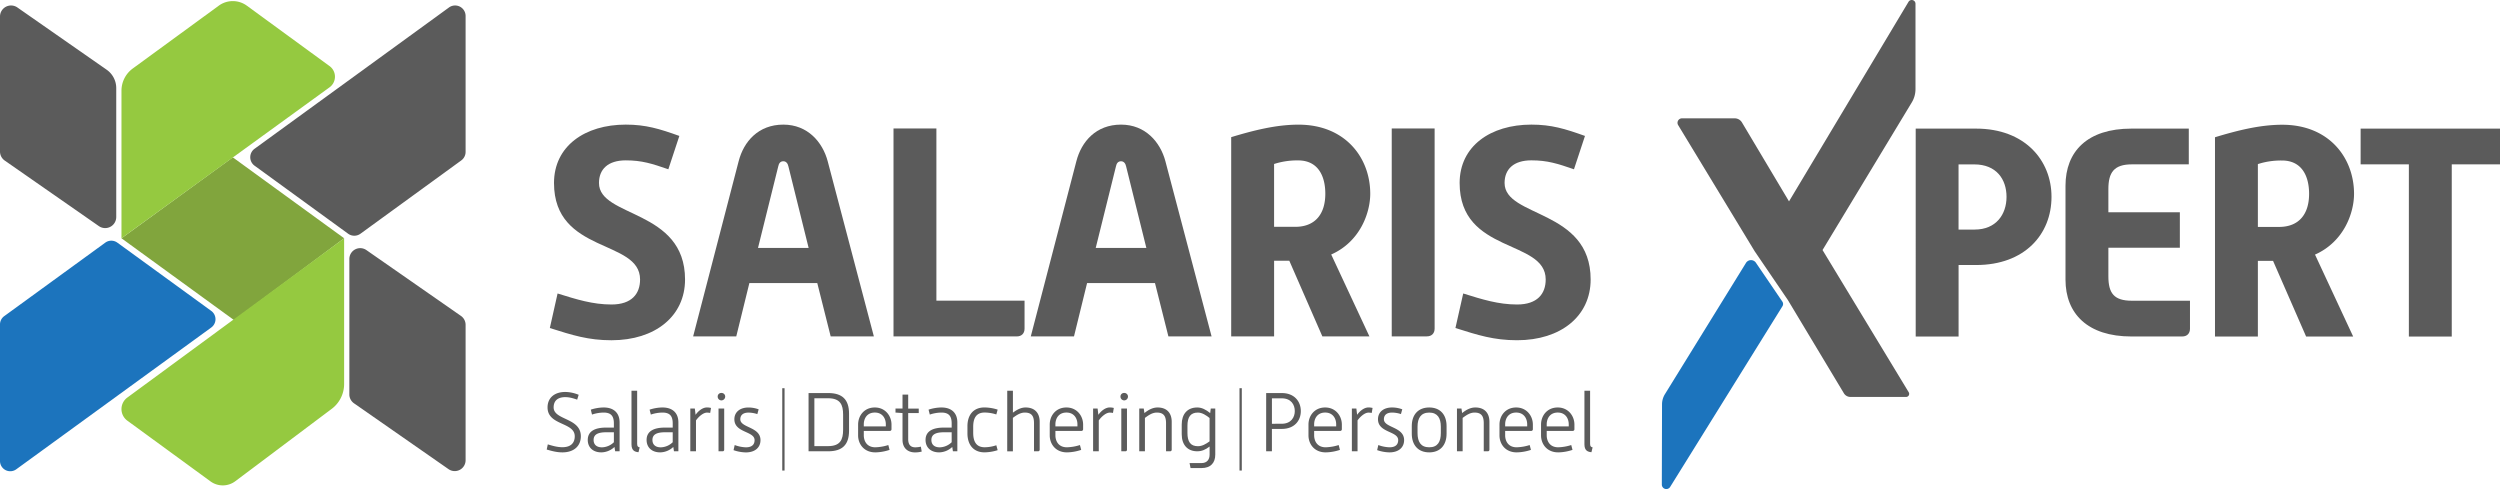 <?xml version="1.0" encoding="UTF-8"?> <svg xmlns="http://www.w3.org/2000/svg" viewBox="0 0 2369.65 463.57"><defs><style>.cls-1{fill:#5b5b5b;}.cls-2{fill:#1c74bd;}.cls-3{fill:#81a53d;}.cls-4{fill:#95c940;}</style></defs><g id="Laag_2" data-name="Laag 2"><g id="Laag_17" data-name="Laag 17"><path class="cls-1" d="M528.51,278.18c18.06,5.64,33.31,10.44,51.09,10.44,19.2,0,27.1-10.16,27.1-23.71,0-38.39-81.58-24-81.58-91.46,0-35,29.36-55.33,68-55.33,18.92,0,31.9,3.95,50.81,10.73l-10.44,31.61C618,155.1,608.4,152,593.15,152c-16.94,0-25.4,8.47-25.4,21.46,0,33,81.58,24.56,81.58,91.46,0,34.72-28.23,57.59-69.73,57.59-22,0-37-4.8-58.43-11.58Z"></path><path class="cls-1" d="M700.13,152.84c4.8-18.63,18.64-34.72,42.35-34.72,23.15,0,37.26,16.65,42.06,34.72l43.75,166H787.36l-12.7-50.53H710.3l-12.42,50.53H657ZM766.47,235l-19.19-77.35c-.57-2.82-2.26-4.8-4.8-4.8-2.83,0-4.24,2-4.8,4.8L718.48,235Z"></path><path class="cls-1" d="M846.92,121.79h40.65V285h83.56v26.54c0,4.51-2.83,7.34-7.34,7.34H846.92Z"></path><path class="cls-1" d="M1020.24,152.84c4.8-18.63,18.63-34.72,42.34-34.72,23.15,0,37.27,16.65,42.06,34.72l43.76,166h-40.93l-12.71-50.53H1030.4L1018,318.83H977.05ZM1086.58,235l-19.2-77.35c-.56-2.82-2.26-4.8-4.8-4.8-2.82,0-4.23,2-4.8,4.8L1038.59,235Z"></path><path class="cls-1" d="M1167,130c21.46-6.49,42.63-11.85,63.8-11.85,44.32,0,68,31.33,68,65.49,0,18.07-9.6,45.45-37,57.59L1298,318.83H1253.4l-31.33-71.71h-14.4v71.71H1167Zm60.7,85c18.91,0,28.51-12.13,28.51-31.33,0-17.5-7.34-31.62-25.69-31.62a71.38,71.38,0,0,0-22.87,3.39v59.56Z"></path><path class="cls-1" d="M1319.17,121.79h40.65v189.7c0,4.51-2.82,7.34-7.34,7.34h-33.31Z"></path><path class="cls-1" d="M1386.92,278.18c18.07,5.64,33.31,10.44,51.09,10.44,19.2,0,27.1-10.16,27.1-23.71,0-38.39-81.58-24-81.58-91.46,0-35,29.36-55.33,68-55.33,18.92,0,31.9,3.95,50.81,10.73l-10.44,31.61c-15.53-5.36-25.12-8.47-40.37-8.47-16.94,0-25.4,8.47-25.4,21.46,0,33,81.58,24.56,81.58,91.46,0,34.72-28.23,57.59-69.73,57.59-22,0-37-4.8-58.43-11.58Z"></path><path class="cls-1" d="M1663.19,238.16,1590.66,118.6a4.23,4.23,0,0,1,3.62-6.43h50a8,8,0,0,1,6.85,3.89l44.6,74.81L1809,1.74a3.56,3.56,0,0,1,6.62,1.83V84.5A24.32,24.32,0,0,1,1812.15,97l-84.64,140,81.7,134.82a2.91,2.91,0,0,1-2.48,4.42H1753.9a7.2,7.2,0,0,1-6.16-3.49l-53.15-88.46"></path><path class="cls-2" d="M1575.18,459.35l.19-75.78a18.57,18.57,0,0,1,2.78-10l76.79-124.35a5.6,5.6,0,0,1,9.4-.21l25.08,36.86a4,4,0,0,1,.1,4.38L1583.06,461.54A4.26,4.26,0,0,1,1575.18,459.35Z"></path><path class="cls-1" d="M1815.82,121.91h57.3c46,0,71.42,29.92,71.42,64.64,0,35.57-25.41,64.65-71.42,64.65h-16.66V319h-40.64Zm55.89,95.69c20.32,0,30.2-14.39,30.2-31,0-16.93-9.88-30.77-30.48-30.77h-15V217.6Z"></path><path class="cls-1" d="M1957.8,176.11c0-32.75,20.89-54.2,62.39-54.2h54.48v33.87h-53.92c-16.94,0-22.3,7.62-22.3,23.43v22h67.75v33.59h-67.75v27.1c0,16.09,5.36,23.15,22.3,23.15h55.05v26.54c0,4.51-2.83,7.34-7.34,7.34h-48.27c-41.22,0-62.39-21.46-62.39-53.92Z"></path><path class="cls-1" d="M2099.5,130.09c21.46-6.49,42.63-11.85,63.8-11.85,44.32,0,68,31.33,68,65.49,0,18.07-9.6,45.45-37,57.59L2230.48,319h-44.6l-31.33-71.71h-14.4V319H2099.5Zm60.69,85c18.92,0,28.51-12.13,28.51-31.33,0-17.5-7.33-31.62-25.68-31.62a71.38,71.38,0,0,0-22.87,3.39v59.56Z"></path><path class="cls-1" d="M2283.27,155.78h-45.73V121.91h132.11v33.87h-45.73V319h-40.65Z"></path><path class="cls-1" d="M93.72,214.32,4.49,152.2A10.49,10.49,0,0,1,0,143.6V15.68a10.48,10.48,0,0,1,16.47-8.6l84.61,59a21.24,21.24,0,0,1,9.1,17.42V205.72A10.48,10.48,0,0,1,93.72,214.32Z"></path><polygon class="cls-3" points="326.2 225.85 221.94 303.5 115.14 225.85 220.66 149.14 326.2 225.85"></polygon><path class="cls-4" d="M312.36,82.77,115.14,225.85V86a26.11,26.11,0,0,1,10.7-21.07L207.35,5.39a22.57,22.57,0,0,1,26.62,0l78.42,57.26A12.44,12.44,0,0,1,312.36,82.77Z"></path><path class="cls-1" d="M341.66,221.54l95.57-69.49a9.94,9.94,0,0,0,4.09-8V15.1a9.93,9.93,0,0,0-15.77-8L241.3,141a9.92,9.92,0,0,0,0,16.06L330,221.55A9.94,9.94,0,0,0,341.66,221.54Z"></path><path class="cls-1" d="M347.3,237.05l89.61,62.39a10.29,10.29,0,0,1,4.41,8.44V436.25a10.29,10.29,0,0,1-16.17,8.44l-89.6-62.41a10.27,10.27,0,0,1-4.41-8.44V245.49A10.29,10.29,0,0,1,347.3,237.05Z"></path><path class="cls-4" d="M120.74,376.78,326.18,225.85V364a29.43,29.43,0,0,1-12.09,23.78l-91.27,68.5a19.76,19.76,0,0,1-23.31,0l-78.8-57.54A13.59,13.59,0,0,1,120.74,376.78Z"></path><path class="cls-2" d="M99.78,230,4,299.66a9.71,9.71,0,0,0-4,7.86V436.94a9.72,9.72,0,0,0,15.45,7.86L200.24,310.44a9.72,9.72,0,0,0,0-15.74l-89-64.69A9.73,9.73,0,0,0,99.78,230Z"></path><rect class="cls-1" x="703.54" y="405.91" width="78.05" height="2.18" transform="translate(335.56 1149.56) rotate(-90)"></rect><rect class="cls-1" x="1136.94" y="405.89" width="78.05" height="2.18" transform="translate(768.98 1582.95) rotate(-90)"></rect><path class="cls-1" d="M519.23,421.2c4.67,1.42,9.1,2.69,13.85,2.69,8.14,0,11.7-4.2,11.7-10.37,0-13.6-25.78-10-25.78-27.36,0-9.26,6.8-14.64,16.77-14.64a34.69,34.69,0,0,1,12.73,2.69l-1.42,4.59c-4-1.35-7.36-2.37-11.31-2.37-7.2,0-11,3.56-11,9.73,0,12.26,25.79,9.65,25.79,27.36,0,9.26-6.57,15.27-17.48,15.27-5.22,0-9.73-1.19-14.87-2.69Z"></path><path class="cls-1" d="M582.43,423.65A18.56,18.56,0,0,1,570,428.79c-8.07,0-12.89-4.82-12.89-11.78,0-8.39,7-11.71,17.32-11.71h7.44v-3.88c0-6.88-2.53-10.36-9.73-10.36a35.24,35.24,0,0,0-11,1.9L560,388.29a40.32,40.32,0,0,1,12.18-2.06c10.28,0,15.11,5.86,15.11,14.16v27.37h-4.2Zm-.55-13.92h-7.12c-7.28,0-12.1,1.66-12.1,7.28,0,4.11,2.53,7,7.91,7a16.87,16.87,0,0,0,11.31-4.83Z"></path><path class="cls-1" d="M598.56,370.34h5.38v50.3c0,2.54.87,3.09,2.38,3.41l-1.11,4.58c-3.48-.31-6.65-1.5-6.65-7.43Z"></path><path class="cls-1" d="M638.19,423.65a18.56,18.56,0,0,1-12.42,5.14c-8.07,0-12.89-4.82-12.89-11.78,0-8.39,7-11.71,17.32-11.71h7.44v-3.88c0-6.88-2.53-10.36-9.73-10.36a35.24,35.24,0,0,0-11,1.9l-1.18-4.67a40.32,40.32,0,0,1,12.18-2.06c10.28,0,15.11,5.86,15.11,14.16v27.37h-4.2Zm-.55-13.92h-7.12c-7.28,0-12.1,1.66-12.1,7.28,0,4.11,2.53,7,7.91,7a16.87,16.87,0,0,0,11.31-4.83Z"></path><path class="cls-1" d="M654.32,387.26h4.28l.71,5.94c2.53-3.64,6.64-7,10.83-7a15.4,15.4,0,0,1,3.8.48l-.79,4.75a13.49,13.49,0,0,0-3.08-.32c-3.49,0-7.76,3.72-10.37,7.36v29.26h-5.38Z"></path><path class="cls-1" d="M680.27,375.87a3.34,3.34,0,0,1,3.48-3.4,3.44,3.44,0,0,1,3.64,3.4,3.63,3.63,0,0,1-3.64,3.64A3.54,3.54,0,0,1,680.27,375.87Zm.79,11.39h5.38v38.92a1.46,1.46,0,0,1-1.59,1.58h-3.79Z"></path><path class="cls-1" d="M696.4,421.83A32.76,32.76,0,0,0,707,424c5.77,0,8.23-2.69,8.23-6.81,0-8.7-19.15-6.8-19.15-19.77,0-7,5.54-11.16,13.29-11.16A27.88,27.88,0,0,1,719.1,388l-1.26,4.51a27.87,27.87,0,0,0-8.39-1.42c-5.06,0-7.75,2.37-7.75,6.33,0,8.22,19.14,7,19.14,19.77,0,7.12-5.38,11.63-13.84,11.63a37.52,37.52,0,0,1-11.71-2.13Z"></path><path class="cls-1" d="M766.4,372.55H785c13.37,0,19.77,6.17,19.77,19.54V408.3c0,13.29-6.4,19.46-19.77,19.46H766.4Zm18.51,50.31c11.55,0,14.24-6.09,14.24-15.58V393c0-9.41-2.69-15.51-14.24-15.51h-13v45.41Z"></path><path class="cls-1" d="M813.38,402.45c0-8.54,5.85-16.22,15.82-16.22s15.82,8,15.82,16.22v4.43a1.57,1.57,0,0,1-1.5,1.58H818.76v4.19c0,5,2.61,11.32,10.92,11.32A44.36,44.36,0,0,0,842,421.83l1.18,4.59a44.78,44.78,0,0,1-13.52,2.37c-10.68,0-16.3-7.83-16.3-16.14Zm26.26,1.74v-2c0-5.14-2.84-11.15-10.44-11.15s-10.44,5.93-10.44,11.15v2Z"></path><path class="cls-1" d="M855.46,391.53l-6.65-.47v-3.8h6.65V374h5.38v13.29h10v4.27h-10v24.68c0,5.86,2.92,7.76,6.64,7.76a24.14,24.14,0,0,0,5.38-.64l.79,4.67a24.46,24.46,0,0,1-6.33.79c-7.11,0-11.86-4.35-11.86-11.86Z"></path><path class="cls-1" d="M902.6,423.65a18.56,18.56,0,0,1-12.42,5.14c-8.07,0-12.89-4.82-12.89-11.78,0-8.39,7-11.71,17.32-11.71h7.44v-3.88c0-6.88-2.53-10.36-9.73-10.36a35.24,35.24,0,0,0-11,1.9l-1.18-4.67a40.32,40.32,0,0,1,12.18-2.06c10.28,0,15.11,5.86,15.11,14.16v27.37h-4.2Zm-.55-13.92h-7.12c-7.28,0-12.1,1.66-12.1,7.28,0,4.11,2.53,7,7.91,7a16.87,16.87,0,0,0,11.31-4.83Z"></path><path class="cls-1" d="M917,404c0-10.76,5.7-17.8,16.14-17.8a42.82,42.82,0,0,1,12.5,2.06l-1.27,4.59a36.42,36.42,0,0,0-11.07-1.82c-8.15,0-10.84,5.62-10.84,13.53v5.61c0,8.07,2.69,13.77,10.84,13.77a34.82,34.82,0,0,0,11.07-1.9l1.27,4.66a42.49,42.49,0,0,1-12.5,2.06c-10.44,0-16.14-7.2-16.14-18Z"></path><path class="cls-1" d="M954.72,370.34h5.38v20.8c4-2.93,7.75-4.91,12-4.91,8.94,0,13.37,5.46,13.37,13.61v26.34a1.49,1.49,0,0,1-1.58,1.58h-3.8V401.11c0-6.49-2.05-10.05-8.7-10.05-4,0-7.51,2.14-11.31,5v31.72h-5.38Z"></path><path class="cls-1" d="M995,402.45c0-8.54,5.85-16.22,15.82-16.22s15.82,8,15.82,16.22v4.43a1.57,1.57,0,0,1-1.5,1.58h-24.76v4.19c0,5,2.61,11.32,10.92,11.32a44.36,44.36,0,0,0,12.34-2.14l1.18,4.59a44.78,44.78,0,0,1-13.52,2.37c-10.68,0-16.3-7.83-16.3-16.14Zm26.26,1.74v-2c0-5.14-2.85-11.15-10.44-11.15s-10.44,5.93-10.44,11.15v2Z"></path><path class="cls-1" d="M1036.11,387.26h4.27l.71,5.94c2.53-3.64,6.65-7,10.84-7a15.46,15.46,0,0,1,3.8.48l-.79,4.75a13.52,13.52,0,0,0-3.09-.32c-3.48,0-7.75,3.72-10.36,7.36v29.26h-5.38Z"></path><path class="cls-1" d="M1062.05,375.87a3.35,3.35,0,0,1,3.48-3.4,3.43,3.43,0,0,1,3.64,3.4,3.63,3.63,0,0,1-3.64,3.64A3.55,3.55,0,0,1,1062.05,375.87Zm.79,11.39h5.38v38.92a1.45,1.45,0,0,1-1.58,1.58h-3.8Z"></path><path class="cls-1" d="M1079.85,387.26h4.27l.63,4.27c4-3.24,8.07-5.3,12.5-5.3,8.94,0,13.37,5.46,13.37,13.61v26.34a1.49,1.49,0,0,1-1.58,1.58h-3.8V401.18c0-6.48-2.06-10.12-8.7-10.12-4.11,0-7.52,2.21-11.31,5.06v31.64h-5.38Z"></path><path class="cls-1" d="M1127.54,438.92h11.39c5,0,7.6-3.25,7.6-7.91v-7.76c-3.88,3-7.44,4.51-11.71,4.51-9.1,0-14.71-6-14.71-16.13v-9.26c0-10.12,5.53-16.14,14.71-16.14,4.35,0,8.15,2,12.26,5.3l.55-4.27h4.28v43.67c0,7.91-4.51,12.73-13,12.73h-10.44Zm-2-28.56c0,8.46,3,12.58,9.88,12.58,4.12,0,7.44-2,11.08-4.59V396.2c-3.17-2.53-7-5.14-11.08-5.14-6.88,0-9.88,4.11-9.88,12.58Z"></path><path class="cls-1" d="M1200.15,372.55H1215c11.71,0,18,7.83,18,17.09s-6.25,16.92-18,16.92h-9.41v21.2h-5.46Zm14.71,29.11c9,0,12.42-6.25,12.42-12,0-6-3.4-12.11-12.42-12.11h-9.25v24.13Z"></path><path class="cls-1" d="M1240.25,402.45c0-8.54,5.85-16.22,15.82-16.22s15.82,8,15.82,16.22v4.43a1.57,1.57,0,0,1-1.5,1.58h-24.76v4.19c0,5,2.61,11.32,10.92,11.32a44.36,44.36,0,0,0,12.34-2.14l1.18,4.59a44.78,44.78,0,0,1-13.52,2.37c-10.68,0-16.3-7.83-16.3-16.14Zm26.26,1.74v-2c0-5.14-2.84-11.15-10.44-11.15s-10.44,5.93-10.44,11.15v2Z"></path><path class="cls-1" d="M1281.38,387.26h4.27l.71,5.94c2.54-3.64,6.65-7,10.84-7a15.46,15.46,0,0,1,3.8.48l-.79,4.75a13.52,13.52,0,0,0-3.09-.32c-3.48,0-7.75,3.72-10.36,7.36v29.26h-5.38Z"></path><path class="cls-1" d="M1306.45,421.83a32.76,32.76,0,0,0,10.6,2.14c5.78,0,8.23-2.69,8.23-6.81,0-8.7-19.14-6.8-19.14-19.77,0-7,5.53-11.16,13.29-11.16a27.86,27.86,0,0,1,9.72,1.74l-1.26,4.51a27.87,27.87,0,0,0-8.39-1.42c-5.06,0-7.75,2.37-7.75,6.33,0,8.22,19.15,7,19.15,19.77,0,7.12-5.38,11.63-13.85,11.63a37.41,37.41,0,0,1-11.7-2.13Z"></path><path class="cls-1" d="M1338.17,403.87c0-10.91,6.17-17.64,16.53-17.64s16.45,6.73,16.45,17.64v7.2c0,11-6.17,17.72-16.45,17.72s-16.53-6.72-16.53-17.72Zm5.46,6.57c0,8.23,3,13.53,11.07,13.53s11-5.3,11-13.53v-6c0-8.07-3.09-13.37-11-13.37s-11.07,5.3-11.07,13.37Z"></path><path class="cls-1" d="M1381,387.26h4.27l.63,4.27c4-3.24,8.07-5.3,12.5-5.3,8.94,0,13.37,5.46,13.37,13.61v26.34a1.49,1.49,0,0,1-1.58,1.58h-3.8V401.18c0-6.48-2.06-10.12-8.7-10.12-4.11,0-7.52,2.21-11.31,5.06v31.64H1381Z"></path><path class="cls-1" d="M1421.3,402.45c0-8.54,5.85-16.22,15.82-16.22s15.82,8,15.82,16.22v4.43a1.57,1.57,0,0,1-1.51,1.58h-24.75v4.19c0,5,2.61,11.32,10.91,11.32a44.3,44.3,0,0,0,12.34-2.14l1.19,4.59a44.79,44.79,0,0,1-13.53,2.37c-10.68,0-16.29-7.83-16.29-16.14Zm26.26,1.74v-2c0-5.14-2.85-11.15-10.44-11.15s-10.44,5.93-10.44,11.15v2Z"></path><path class="cls-1" d="M1460.69,402.45c0-8.54,5.85-16.22,15.82-16.22s15.82,8,15.82,16.22v4.43a1.58,1.58,0,0,1-1.51,1.58h-24.75v4.19c0,5,2.61,11.32,10.91,11.32a44.3,44.3,0,0,0,12.34-2.14l1.19,4.59a44.79,44.79,0,0,1-13.53,2.37c-10.68,0-16.29-7.83-16.29-16.14Zm26.26,1.74v-2c0-5.14-2.85-11.15-10.44-11.15s-10.44,5.93-10.44,11.15v2Z"></path><path class="cls-1" d="M1501.82,370.34h5.37v50.3c0,2.54.87,3.09,2.38,3.41l-1.11,4.58c-3.48-.31-6.64-1.5-6.64-7.43Z"></path></g></g></svg> 